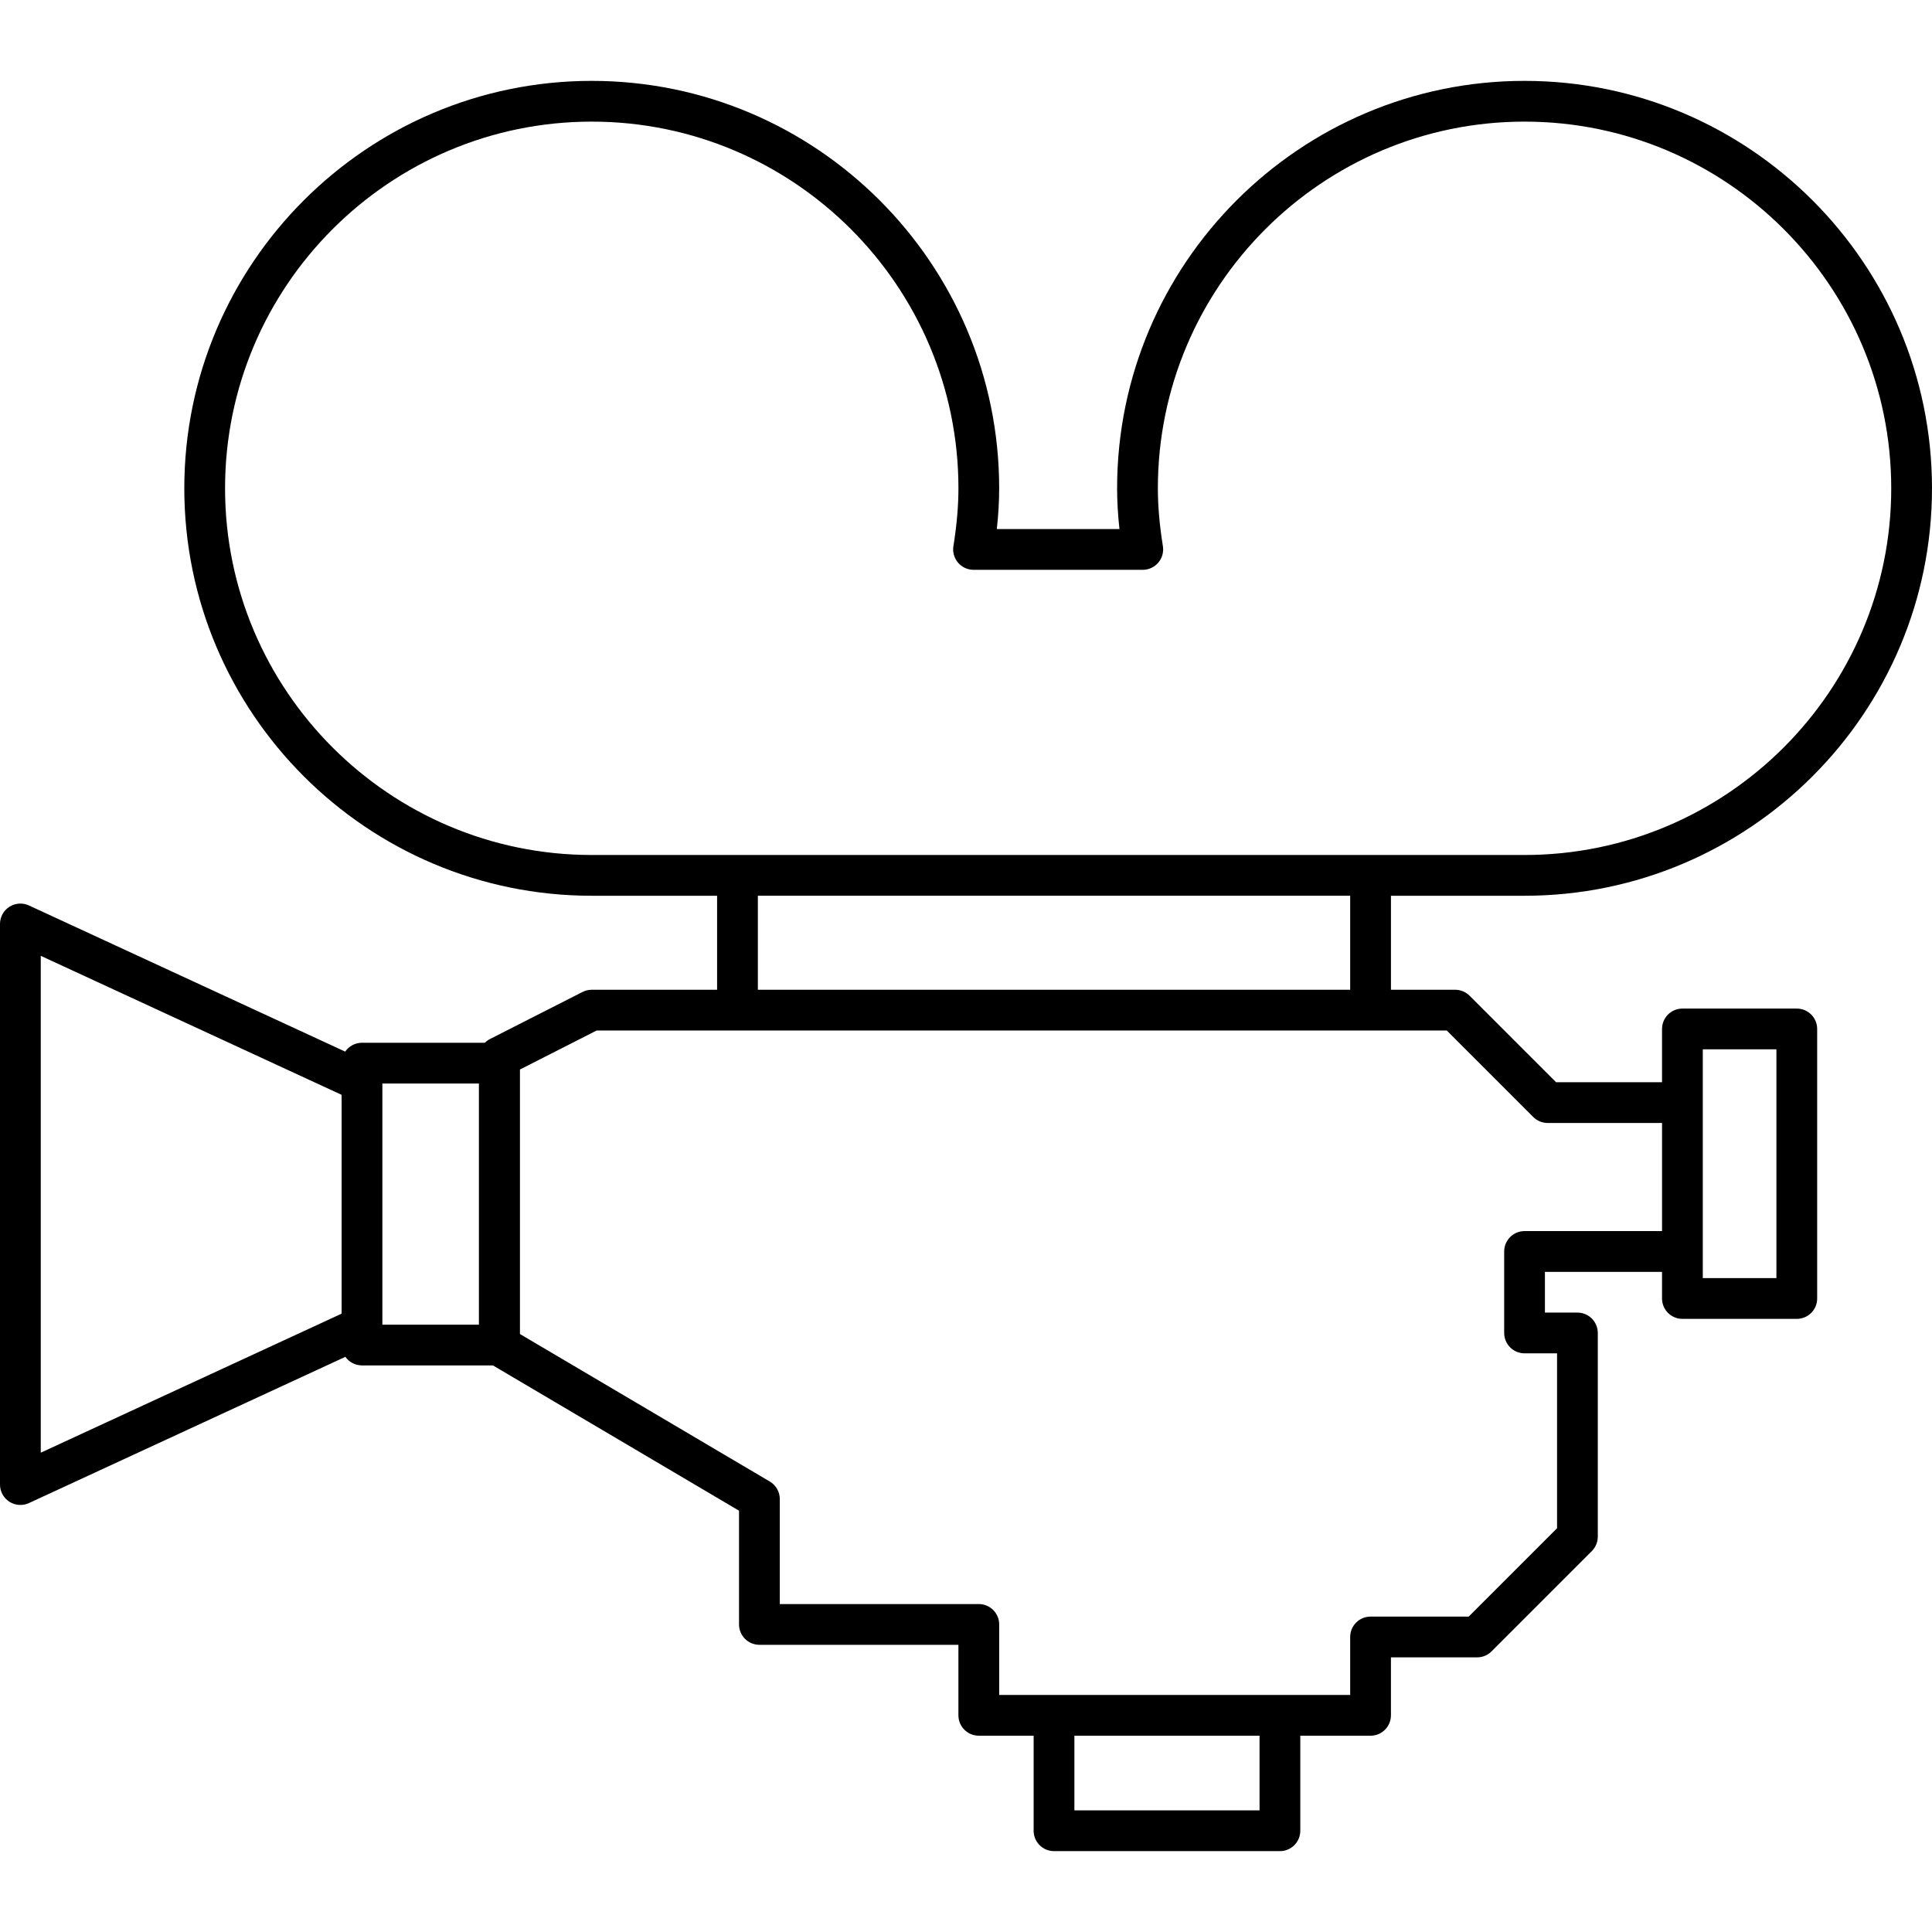 <?xml version="1.0" encoding="iso-8859-1"?>
<!-- Uploaded to: SVG Repo, www.svgrepo.com, Generator: SVG Repo Mixer Tools -->
<!DOCTYPE svg PUBLIC "-//W3C//DTD SVG 1.1//EN" "http://www.w3.org/Graphics/SVG/1.1/DTD/svg11.dtd">
<svg fill="#000000" height="800px" width="800px" version="1.1" id="Capa_1" xmlns="http://www.w3.org/2000/svg" xmlns:xlink="http://www.w3.org/1999/xlink" 
	 viewBox="0 0 189.603 189.603" xml:space="preserve">
<path d="M125.609,181.667h-22.17c-1.104,0-2-0.896-2-2v-9.329h-5.382c-1.104,0-2-0.896-2-2v-6.92h-19.53c-1.104,0-2-0.896-2-2
	v-11.161L48.378,134H35.526c-0.674,0-1.27-0.333-1.632-0.843L2.839,147.509c-0.617,0.287-1.342,0.237-1.916-0.13
	C0.348,147.01,0,146.375,0,145.693V90.675c0-0.682,0.348-1.317,0.923-1.685c0.574-0.367,1.299-0.416,1.916-0.13l31.037,14.343
	c0.361-0.525,0.966-0.869,1.65-0.869h12.058c0.146-0.147,0.317-0.272,0.509-0.369l9.073-4.614c0.28-0.143,0.591-0.217,0.906-0.217
	h12.303v-9.226H58.072c-22.048,0-39.985-17.938-39.985-39.986c0-22.048,17.938-39.985,39.985-39.985s39.985,17.938,39.985,39.985
	c0,1.272-0.076,2.594-0.23,3.998h12.034c-0.154-1.404-0.23-2.726-0.23-3.998c0-22.048,17.938-39.985,39.985-39.985
	c22.049,0,39.986,17.938,39.986,39.985c0,22.048-17.938,39.986-39.986,39.986h-13.111v9.226h6.305c0.53,0,1.039,0.211,1.414,0.586
	l8.487,8.488h10.398v-5.228c0-1.104,0.896-2,2-2h11.225c1.104,0,2,0.896,2,2v26.452c0,1.104-0.896,2-2,2h-11.225
	c-1.104,0-2-0.896-2-2v-2.614h-11.493v3.997h3.189c1.104,0,2,0.896,2,2v19.992c0,0.53-0.211,1.039-0.586,1.414l-9.843,9.843
	c-0.375,0.375-0.884,0.586-1.414,0.586h-8.458v5.689c0,1.104-0.896,2-2,2h-6.896v9.329
	C127.609,180.771,126.714,181.667,125.609,181.667z M105.439,177.667h18.17v-7.329h-18.17V177.667z M125.609,166.338h6.896v-5.689
	c0-1.104,0.896-2,2-2h9.63l8.671-8.671v-17.164h-3.189c-1.104,0-2-0.896-2-2v-7.997c0-1.104,0.896-2,2-2h13.493v-10.61h-11.227
	c-0.53,0-1.039-0.211-1.414-0.586l-8.487-8.488h-83.43l-7.525,3.827v25.959l24.518,14.475c0.609,0.36,0.983,1.015,0.983,1.722
	v10.303h19.53c1.104,0,2,0.896,2,2v6.92H125.609z M4,93.802v48.763l29.526-13.645v-21.474L4,93.802z M37.526,130h9.473v-23.667
	h-9.473V130z M167.109,125.43h7.225v-22.452h-7.225V125.43z M74.375,97.133h58.13v-9.226h-58.13V97.133z M134.505,83.907h15.111
	c19.843,0,35.986-16.144,35.986-35.986c0-19.842-16.144-35.985-35.986-35.985s-35.985,16.143-35.985,35.985
	c0,1.736,0.161,3.596,0.494,5.684c0.092,0.578-0.074,1.167-0.454,1.613s-0.937,0.702-1.521,0.702h-16.61
	c-0.585,0-1.142-0.256-1.521-0.702s-0.546-1.035-0.454-1.613c0.333-2.088,0.494-3.947,0.494-5.684
	c0-19.842-16.143-35.985-35.985-35.985S22.087,28.079,22.087,47.921c0,19.843,16.143,35.986,35.985,35.986H134.505z"/>
</svg>